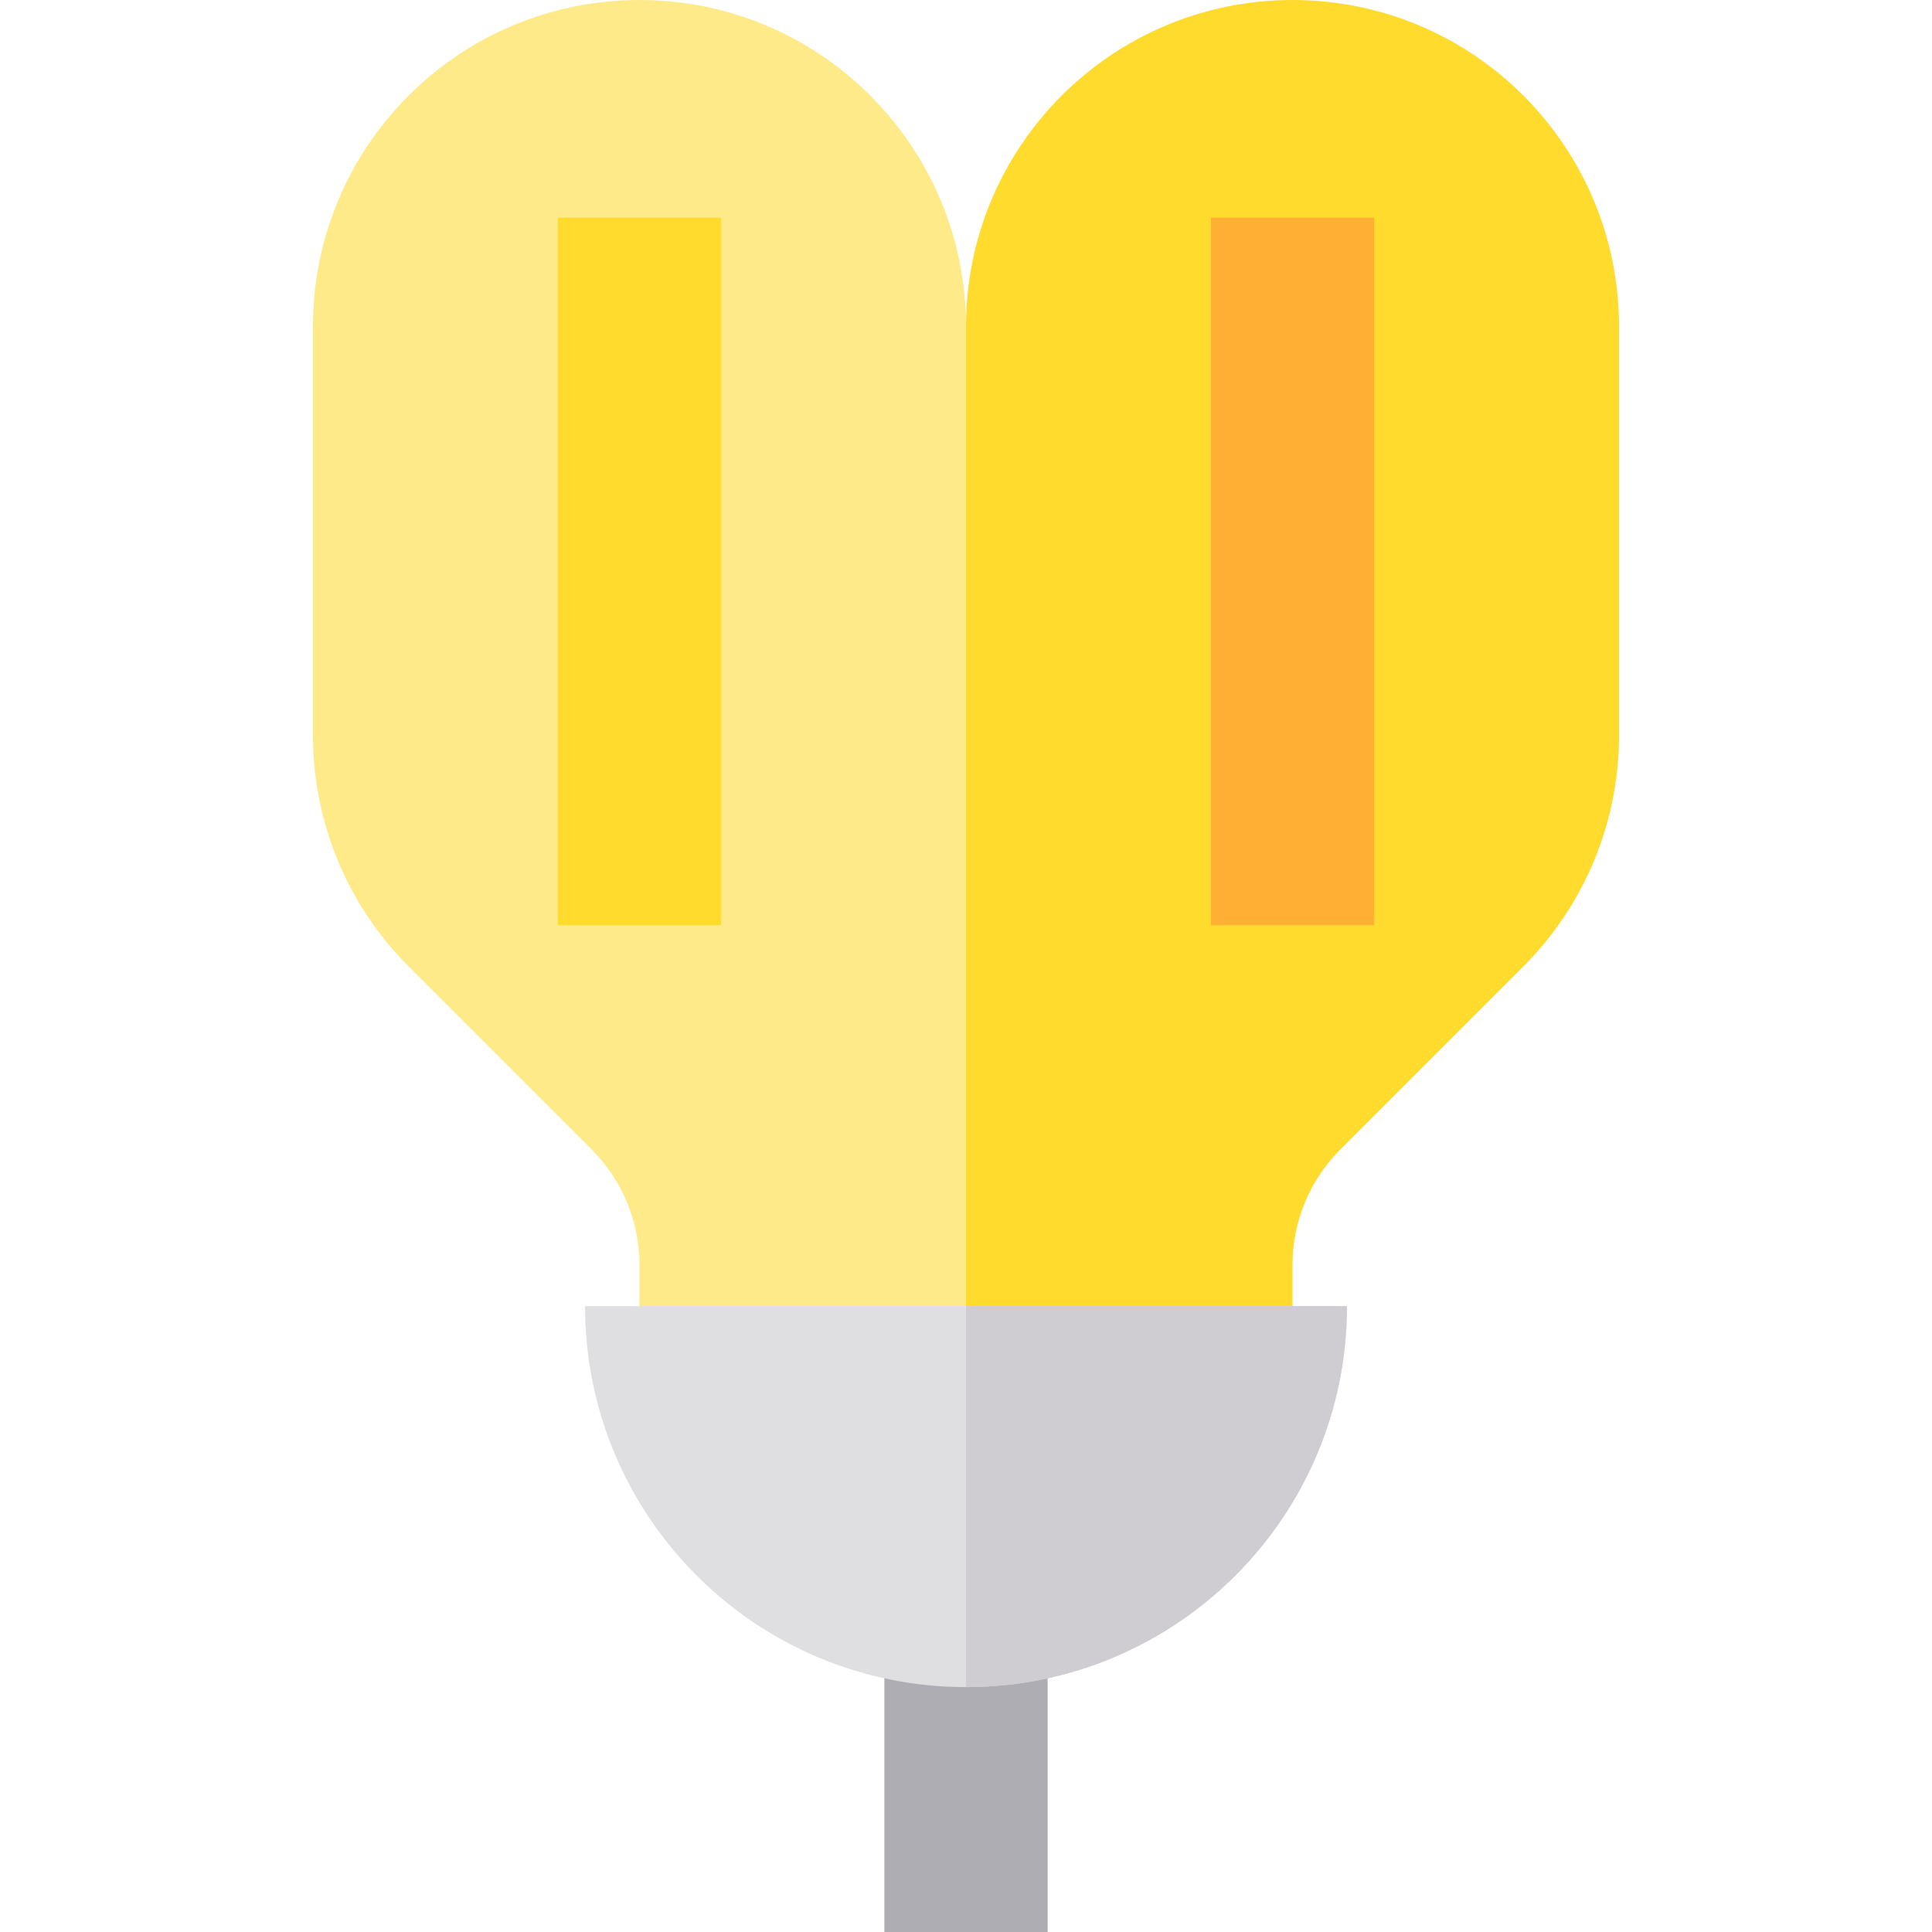 <?xml version="1.0" encoding="iso-8859-1"?>
<!-- Generator: Adobe Illustrator 19.0.0, SVG Export Plug-In . SVG Version: 6.00 Build 0)  -->
<svg version="1.1" id="Layer_1" xmlns="http://www.w3.org/2000/svg" xmlns:xlink="http://www.w3.org/1999/xlink" x="0px" y="0px"
	 viewBox="0 0 512 512" style="enable-background:new 0 0 512 512;" xml:space="preserve">
<rect x="234.365" y="432.676" style="fill:#AEADB3;" width="43.268" height="79.324"/>
<path style="fill:#FFEA8A;" d="M255.999,86.535L255.999,86.535C255.999,38.743,217.256,0,169.464,0l0,0
	c-47.792,0-86.535,38.743-86.535,86.535v108.381c0,22.951,9.116,44.961,25.346,61.189l48.517,48.517
	c8.114,8.114,12.673,19.12,12.673,30.595v10.924h100.958V86.535H255.999z"/>
<path style="fill:#FFDB2D;" d="M342.534,346.141v-10.924c0-11.475,4.559-22.48,12.673-30.595l48.517-48.517
	c16.228-16.228,25.346-38.238,25.346-61.189V86.535C429.071,38.743,390.328,0,342.536,0l0,0c-47.792,0-86.535,38.743-86.535,86.535
	v259.606H342.534z"/>
<path style="fill:#DFDFE1;" d="M255.999,447.099c55.758,0,100.958-45.2,100.958-100.958H155.042
	C155.042,401.898,200.242,447.099,255.999,447.099z"/>
<rect x="147.83" y="57.69" style="fill:#FFDB2D;" width="43.268" height="187.493"/>
<rect x="320.901" y="57.69" style="fill:#FFAF33;" width="43.268" height="187.493"/>
<path style="fill:#CFCDD2;" d="M255.999,346.141v100.958c55.758,0,100.958-45.2,100.958-100.958H255.999z"/>
<g>
</g>
<g>
</g>
<g>
</g>
<g>
</g>
<g>
</g>
<g>
</g>
<g>
</g>
<g>
</g>
<g>
</g>
<g>
</g>
<g>
</g>
<g>
</g>
<g>
</g>
<g>
</g>
<g>
</g>
</svg>
